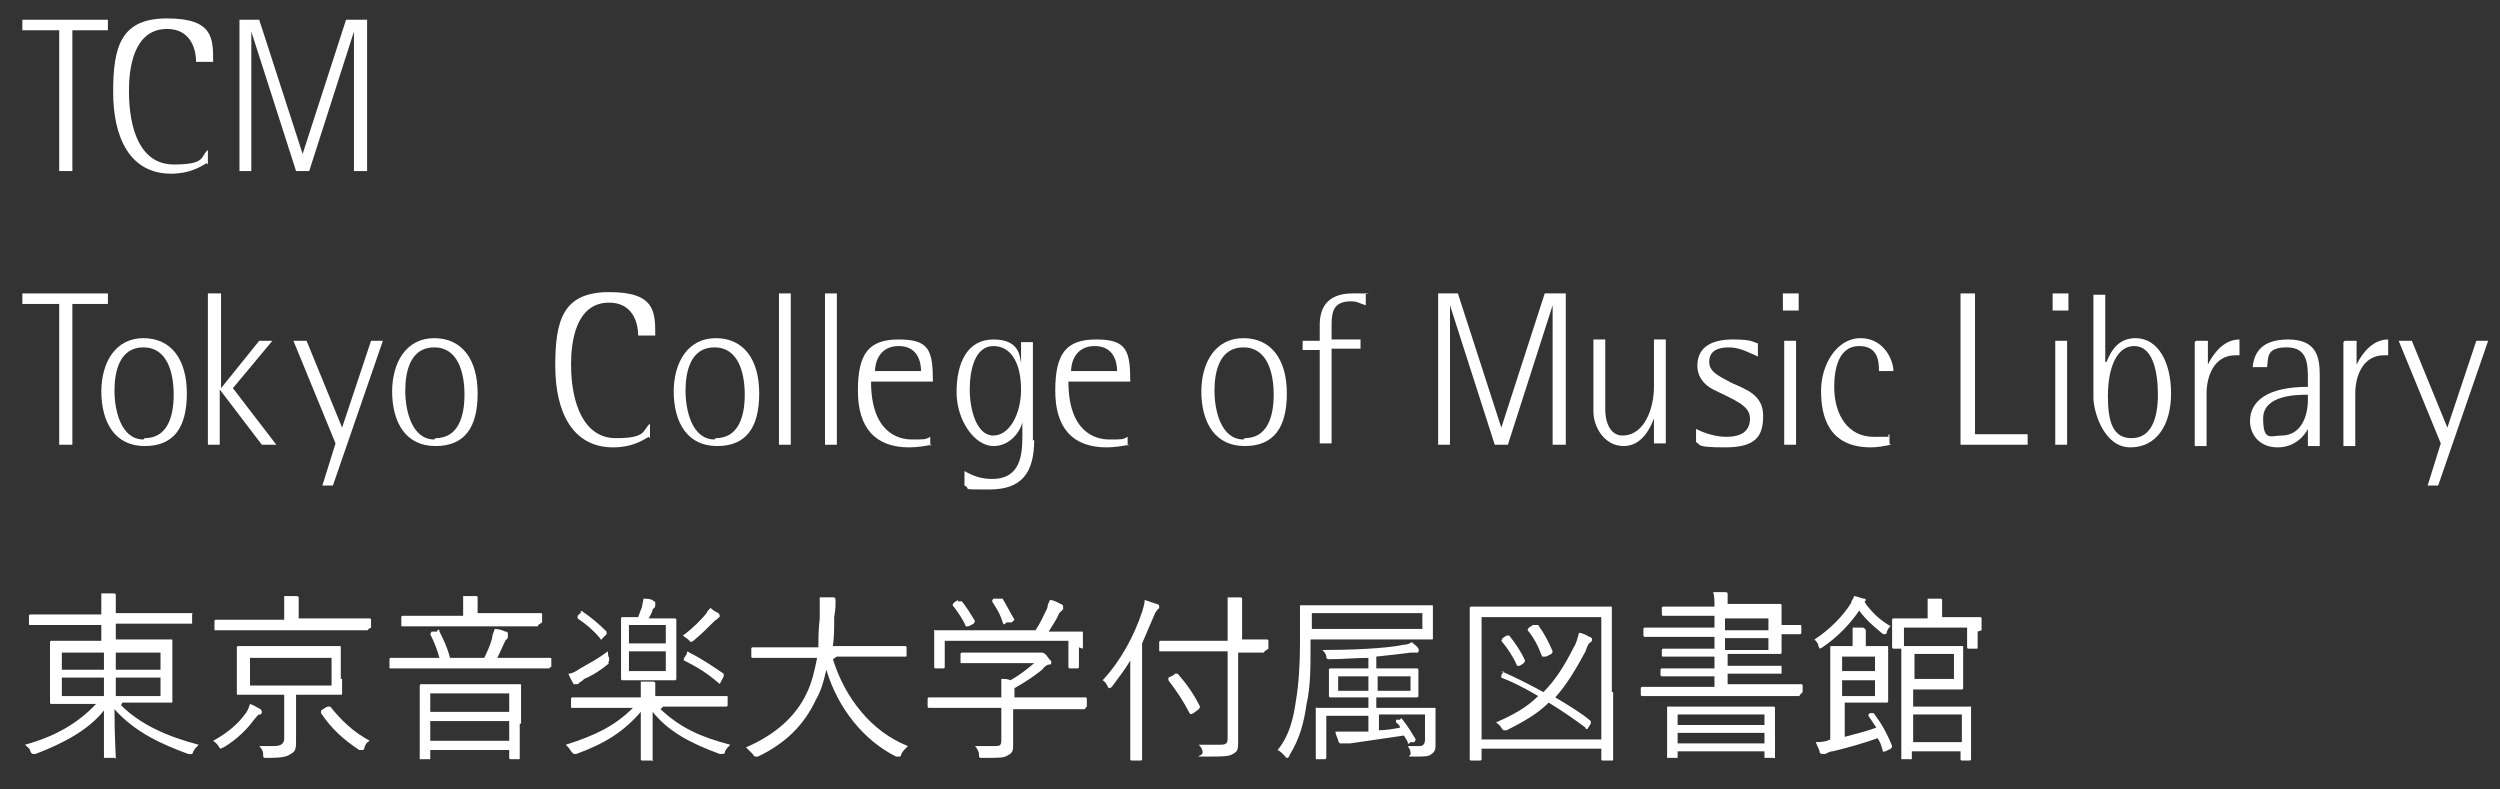 <?xml version="1.0" encoding="UTF-8"?>
<svg id="_レイヤー_1" data-name="レイヤー 1" xmlns="http://www.w3.org/2000/svg" version="1.1" viewBox="0 0 190 60">
  <rect x="0" y="0" width="190" height="60" fill="#333333" stroke="none"/>
  <defs>
    <style>
      .cls-1 {
        fill: #fff;
        stroke-width: 0px;
      }
    </style>
  </defs>
  <g>
    <path class="cls-1" d="M4.4,2.3H1.7v-.8h6.5v.8h-2.7v10.7h-1V2.3Z"/>
    <path class="cls-1" d="M15.7,12.4c-.5.3-1.3.8-2.7.8-3.1,0-4.4-2.7-4.4-6.2s.6-5.6,4.1-5.6,3.5,1.5,3.5,3.3h-1.3c0-1.1-.5-2.5-2.2-2.5-2.6,0-2.9,3.1-2.9,4.7,0,3,.9,5.6,3.4,5.6s2-.6,2.6-1.1v1.1Z"/>
    <path class="cls-1" d="M26.3,1.5h1.6v11.5h-1V2.4h0l-3.4,10.6h-1l-3.4-10.6h0v10.6h-.9V1.5h1.5l3.3,10.2h0l3.3-10.2Z"/>
    <path class="cls-1" d="M4.4,23.1H1.7v-.8h6.5v.8h-2.7v10.7h-1v-10.7Z"/>
    <path class="cls-1" d="M7.7,29.8c0-2.3,1.1-4.1,3.2-4.1s3.3,1.6,3.3,4.2-1,4-3.2,4-3.3-1.7-3.3-4.2ZM11,33.3c1.7,0,2.2-1.6,2.2-3.3s-.5-3.6-2.3-3.6-2.2,1.8-2.2,3.3.5,3.7,2.2,3.7Z"/>
    <path class="cls-1" d="M15.9,22.3h.9v7.2h0l2.9-3.6h1l-3,3.6,3.3,4.3h-1.1l-3.2-4.2h0v4.2h-.9v-11.5Z"/>
    <path class="cls-1" d="M25.5,33.7l-3.2-7.8h1l2.7,6.6,2.2-6.6h.9l-3.8,11h-.8l1-3.2Z"/>
    <path class="cls-1" d="M29.8,29.8c0-2.3,1.1-4.1,3.2-4.1s3.3,1.6,3.3,4.2-1,4-3.2,4-3.3-1.7-3.3-4.2ZM33.1,33.3c1.7,0,2.2-1.6,2.2-3.3s-.5-3.6-2.3-3.6-2.2,1.8-2.2,3.3.5,3.7,2.2,3.7Z"/>
    <path class="cls-1" d="M49.3,33.2c-.5.3-1.3.8-2.7.8-3.1,0-4.4-2.7-4.4-6.2s.6-5.6,4.1-5.6,3.5,1.5,3.5,3.3h-1.3c0-1.1-.5-2.5-2.2-2.5-2.6,0-2.9,3.1-2.9,4.7,0,3,1,5.6,3.4,5.6s2-.6,2.6-1.1v1.1Z"/>
    <path class="cls-1" d="M51.2,29.8c0-2.3,1.1-4.1,3.2-4.1s3.3,1.6,3.3,4.2-1,4-3.2,4-3.3-1.7-3.3-4.2ZM54.4,33.3c1.7,0,2.2-1.6,2.2-3.3s-.5-3.6-2.3-3.6-2.2,1.8-2.2,3.3.5,3.7,2.2,3.7Z"/>
    <path class="cls-1" d="M59.2,22.3h.9v11.5h-.9v-11.5Z"/>
    <path class="cls-1" d="M62.7,22.3h.9v11.5h-.9v-11.5Z"/>
    <path class="cls-1" d="M70.8,33.8c-.5.1-1.1.2-1.7.2-2.6,0-3.9-1.5-3.9-4.3s.8-3.9,3.1-3.9,2.6.8,2.6,3.2h-4.7c0,3.8,2,4.4,3.1,4.4s1,0,1.4-.2v.7ZM70,28.2c0-.6-.2-1.9-1.7-1.9s-1.8,1.3-1.8,1.9h3.6Z"/>
    <path class="cls-1" d="M78.6,33.4c0,2.6-1,3.8-3.4,3.8s-1.3,0-1.9-.3v-1.1c.7.4,1.3.6,2.1.6,2.2,0,2.3-1.9,2.3-3.3v-1h0c-.1.5-.8,1.8-2.2,1.8s-2.8-1.9-2.8-4.1.8-4,2.8-4,2,1.3,2.1,1.8h0v-1.6h.9v7.5ZM75.5,33.1c1.2,0,2.1-1.6,2.1-3.5s-.7-3.3-2.1-3.3-1.8,1.8-1.8,3.3.5,3.5,1.8,3.5Z"/>
    <path class="cls-1" d="M85.8,33.8c-.5.1-1.1.2-1.7.2-2.6,0-3.9-1.5-3.9-4.3s.8-3.9,3.1-3.9,2.6.8,2.6,3.2h-4.7c0,3.8,2,4.4,3.1,4.4s1,0,1.4-.2v.7ZM84.9,28.2c0-.6-.2-1.9-1.7-1.9s-1.8,1.3-1.8,1.9h3.6Z"/>
    <path class="cls-1" d="M91.3,29.8c0-2.3,1.1-4.1,3.2-4.1s3.3,1.6,3.3,4.2-1,4-3.2,4-3.3-1.7-3.3-4.2ZM94.6,33.3c1.7,0,2.2-1.6,2.2-3.3s-.5-3.6-2.3-3.6-2.2,1.8-2.2,3.3.5,3.7,2.2,3.7Z"/>
    <path class="cls-1" d="M100.3,26.6h-1.3v-.7h1.3v-1.2c0-1.1.4-2.4,2.5-2.4s.8,0,1,.1v.8c-.4-.1-.6-.3-1.1-.3-1.3,0-1.5.7-1.5,1.8v1.1h2.2v.7h-2.2v7.2h-.9v-7.2Z"/>
    <path class="cls-1" d="M117.4,22.3h1.6v11.5h-1v-10.6h0l-3.4,10.6h-1l-3.4-10.6h0v10.6h-.9v-11.5h1.5l3.3,10.2h0l3.3-10.2Z"/>
    <path class="cls-1" d="M125.7,31.8h0c-.2.5-.8,2.1-2.3,2.1s-2.3-1.5-2.3-2.6v-5.5h.9v5.3c0,1.2.5,2,1.3,2,1.7,0,2.4-2.1,2.4-3.7v-3.6h.9v7.9h-.9v-2Z"/>
    <path class="cls-1" d="M133.4,27c-.3-.1-1.1-.6-2-.6s-1.5.3-1.5,1.1.8,1.1,1.7,1.6c1.1.5,2.4.9,2.4,2.5s-.6,2.4-2.9,2.4-1.8-.2-2.2-.4v-1c.2.1,1.2.6,2.3.6s1.8-.4,1.8-1.4-1.2-1.4-2.8-2.2c-.6-.3-1.2-.9-1.2-1.8,0-1.5,1.2-2,2.7-2s1.5.2,1.9.3v1Z"/>
    <path class="cls-1" d="M135.5,22.3h1.2v1.3h-1.2v-1.3ZM135.6,25.9h.9v7.9h-.9v-7.9Z"/>
    <path class="cls-1" d="M143.7,33.8c-.5.1-1,.2-1.5.2-3.2,0-3.8-2.3-3.8-4.3s1.2-4,3-4,2.5,1.7,2.5,2.5h-1.1c0-.6,0-1.9-1.5-1.9s-1.9,1.6-1.9,3.1c0,2.2,1.1,3.8,3,3.8s.8,0,1.2-.2v.7Z"/>
    <path class="cls-1" d="M149.1,22.3h1v10.7h4v.8h-5.1v-11.5Z"/>
    <path class="cls-1" d="M156,22.3h1.2v1.3h-1.2v-1.3ZM156.2,25.9h.9v7.9h-.9v-7.9Z"/>
    <path class="cls-1" d="M160.1,27.5h0c.4-1,1-1.8,2.2-1.8,1.7,0,2.7,1.8,2.7,4.2s-1.1,4.1-3.1,4.1-2.8-2.7-2.8-3.8v-7.8h.9v5.1ZM162,33.3c1.5,0,2-1.5,2-3.3s-.4-3.7-1.8-3.7-2,1.8-2,3.8.4,3.2,1.8,3.2Z"/>
    <path class="cls-1" d="M166.9,25.9h.9v1.8h0c.5-1,1.3-1.9,2.4-1.9v1.2h-.3c-1.7,0-2.2,1.7-2.2,2.9v4h-.9v-7.9Z"/>
    <path class="cls-1" d="M175.4,32.6h0c-.2.4-.9,1.4-2.3,1.4s-2.1-1-2.1-2c0-1.5,1.3-2.6,4.4-2.6v-.5c0-1.2,0-2.5-1.6-2.5s-1.4.8-1.5,1.5h-1.1c.1-.9.5-2.1,2.7-2.1s2.4,1.4,2.4,2.7v5.4h-.9v-1.2ZM175.4,30c-.8,0-3.4,0-3.4,1.8s.6,1.3,1.4,1.3c1.5,0,2-1.5,2-2.7v-.4Z"/>
    <path class="cls-1" d="M178.2,25.9h.9v1.8h0c.5-1,1.3-1.9,2.4-1.9v1.2h-.3c-1.7,0-2.2,1.7-2.2,2.9v4h-.9v-7.9Z"/>
    <path class="cls-1" d="M185.5,33.7l-3.2-7.8h1l2.7,6.6,2.2-6.6h.9l-3.8,11h-.8l1-3.2Z"/>
  </g>
  <g>
    <path class="cls-1" d="M9.2,53.6c1.5,1.5,3.6,2.4,5.9,3-.2.2-.3.3-.4.5-.1.3-.1.2-.4.2-1.9-.7-4-1.6-5.6-3.4,0,2,.1,3.5.1,3.7s0,0-.1,0h-.7c0,0-.1,0-.1,0,0-.2,0-1.6,0-3.6-1.2,1.5-3.1,2.5-5.2,3.3,0,0-.2,0-.2,0,0,0-.1,0-.2-.2,0-.2-.2-.3-.4-.5,2.2-.6,4-1.6,5.4-3.1h-1.5c-1.4,0-1.9,0-1.9,0,0,0-.1,0-.1-.1s0-.4,0-1.3v-2c0-.9,0-1.2,0-1.3,0,0,0-.1.1-.1s.6,0,1.9,0h1.9v-1.2h-3.6c-1.3,0-1.7,0-1.8,0s-.1,0-.1-.1v-.6c0,0,0-.1.1-.1s.5,0,1.8,0h3.6c0-.9,0-1.1,0-1.6.3,0,.6,0,.9,0,.1,0,.2,0,.2.1,0,.1,0,.2,0,.3,0,.2,0,.4,0,1.1h0c0,0,4,0,4,0,1.3,0,1.7,0,1.8,0s0,0,0,.1v.6c0,0,0,.1,0,.1s-.5,0-1.8,0h-4v1.2h2.2c1.4,0,1.9,0,2,0s.1,0,.1.1,0,.4,0,1.3v2c0,.9,0,1.2,0,1.3s0,.1-.1.1-.6,0-2,0h-1.7ZM7.9,49.6h-3.2v1.3h3.2v-1.3ZM7.9,51.5h-3.2v1.4h3.2v-1.4ZM12.2,49.6h-3.4v1.3h3.4v-1.3ZM12.2,51.5h-3.4v1.4h3.4v-1.4Z"/>
    <path class="cls-1" d="M19.7,54.3c-.1,0-.2.2-.4.4-.5.7-1.3,1.5-2.3,2.1-.1,0-.2.1-.2.1s-.1,0-.2-.2c-.1-.2-.3-.3-.4-.4,1.1-.6,1.9-1.3,2.4-2,.2-.2.3-.5.4-.8.3.1.6.3.8.4,0,0,.1.1.1.2s0,.1-.1.2ZM28,47.8c0,0,0,.1-.1.1s-.5,0-1.8,0h-7.9c-1.3,0-1.7,0-1.8,0s-.1,0-.1-.1v-.6c0,0,0-.1.1-.1s.5,0,1.8,0h3.4v-.4c0-.7,0-1.1,0-1.4.3,0,.6,0,.9,0,0,0,.2,0,.2.1,0,0,0,.2,0,.3,0,.1,0,.3,0,.9v.4h3.6c1.3,0,1.7,0,1.8,0,0,0,.1,0,.1.1v.6ZM26,51.6c0,.8,0,1,0,1.1s0,.1-.1.1-.5,0-1.9,0h-1.5v1.8c0,.6,0,1.2,0,1.7s0,.8-.4,1c-.3.2-.6.3-1.8.3-.3,0-.3,0-.3-.3,0-.2-.1-.4-.3-.6.5,0,.8,0,1.1,0,.6,0,.8-.2.8-.6v-3.3h-1.6c-1.3,0-1.8,0-1.9,0-.1,0-.1,0-.1-.1s0-.3,0-1.1v-1.3c0-.8,0-1,0-1.1,0,0,0-.1.1-.1s.5,0,1.9,0h3.9c1.3,0,1.8,0,1.9,0s.1,0,.1.1,0,.3,0,1.1v1.3ZM25.2,50h-6.2v2.1h6.2v-2.1ZM24.9,53.7c.2,0,.2,0,.2,0,.8,1,1.7,1.9,3,2.6-.2.1-.3.2-.4.5,0,.2-.1.2-.2.2s-.1,0-.2,0c-1.2-.8-2.1-1.6-2.9-2.8,0,0,0-.1,0-.2l.3-.2Z"/>
    <path class="cls-1" d="M41.8,50.7c0,0,0,.1-.1.1s-.5,0-1.8,0h-8.4c-1.3,0-1.7,0-1.8,0s-.1,0-.1-.1v-.6c0,0,0-.1.1-.1s.5,0,1.8,0h1.9c-.2-.7-.4-1.2-.7-1.8,0,0,0,0,.1-.2h.4c.1-.2.2-.2.2,0,.3.6.6,1.2.8,2h2.6c.3-.6.5-1.1.6-1.5,0-.2.1-.4.2-.7.3,0,.6.1.8.2.1,0,.2,0,.2.2s0,.1,0,.2-.1.2-.2.3c-.2.4-.4.9-.6,1.3h2.2c1.3,0,1.7,0,1.8,0s.1,0,.1.1v.6ZM40.9,47.5c0,.1,0,.1-.1.1s-.5,0-1.9,0h-6.4c-1.4,0-1.8,0-1.9,0s-.1,0-.1-.1v-.6c0,0,0-.1.1-.1s.5,0,1.9,0h2.7c0-.8,0-1.1,0-1.5.3,0,.6,0,.9,0,.1,0,.2,0,.2.1,0,0,0,.2,0,.3,0,.1,0,.3,0,.9h0c0,0,2.9,0,2.9,0,1.4,0,1.8,0,1.9,0s.1,0,.1.1v.6ZM39.5,55c0,2.1,0,2.5,0,2.6s0,.1-.1.1h-.6c0,0-.1,0-.1-.1v-.6h-6v.7c0,0,0,0-.1,0h-.6c0,0-.1,0-.1,0s0-.4,0-2.6v-1.3c0-1.3,0-1.7,0-1.7,0,0,0-.1.1-.1s.5,0,1.9,0h3.7c1.3,0,1.8,0,1.9,0s.1,0,.1.1,0,.4,0,1.5v1.4ZM38.7,52.7h-6v1.4h6v-1.4ZM38.7,54.8h-6v1.5h6v-1.5Z"/>
    <path class="cls-1" d="M50.2,53.9c1.5,1.4,3,2.1,5.3,2.7-.1.1-.3.3-.4.5,0,.2-.1.2-.2.2s-.1,0-.2,0c-2.2-.8-3.9-1.7-5.1-3.2,0,1.9,0,3.3,0,3.6s0,.1-.1.1h-.7c0,0-.1,0-.1-.1,0-.3,0-1.6,0-3.6-1.3,1.5-2.7,2.4-4.9,3.2-.1,0-.2,0-.2,0,0,0,0,0-.2-.2-.1-.2-.3-.4-.4-.5,2.2-.7,3.7-1.4,5.1-2.8h-2.8c-1.3,0-1.7,0-1.8,0s-.1,0-.1-.1v-.6c0,0,0-.1.1-.1s.5,0,1.8,0h3.4c0-.4,0-.6,0-1.2.3,0,.6,0,.9,0,0,0,.2,0,.2.1,0,.1,0,.2,0,.3,0,.2,0,.3,0,.7h3.6c1.3,0,1.7,0,1.8,0s.1,0,.1.1v.6c0,0,0,.1-.1.1s-.5,0-1.8,0h-3ZM46.3,50.4c-.6.5-1.2.9-1.9,1.2-.2.2-.4.3-.4.3,0,0,0,.1-.2.1s0,0-.2,0c-.1-.2-.3-.5-.4-.8.3,0,.6-.2.9-.4.7-.4,1.3-.7,2.1-1.3,0,.1,0,.4.1.5q0,.3-.1.4ZM44.1,46.5c.1-.1.1-.1.2,0,.6.4,1.2.9,1.8,1.5,0,0,0,0,0,.2l-.3.3c-.1.1-.1.2-.2,0-.5-.6-1.1-1.1-1.7-1.5,0,0,0,0,0-.2l.3-.3ZM51.4,50.3c0,.9,0,1.2,0,1.3,0,0,0,.1-.1.1s-.4,0-1.3,0h-1.4c-1,0-1.3,0-1.3,0,0,0-.1,0-.1-.1s0-.4,0-1.3v-2c0-.9,0-1.2,0-1.3,0,0,0-.1.1-.1s.4,0,1.2,0c.1-.3.2-.5.3-.8,0-.2.1-.4.1-.6.3,0,.6,0,.8.2,0,0,.1,0,.1.1s0,0,0,.2-.1.2-.2.3c0,.2-.2.5-.3.7h.7c1,0,1.3,0,1.3,0s.1,0,.1.1,0,.4,0,1.3v2ZM50.6,47.5h-2.8v1.4h2.8v-1.4ZM50.6,49.5h-2.8v1.5h2.8v-1.5ZM52.2,49.6c0-.1.1-.1.2,0,1,.5,1.7,1,2.6,1.6,0,0,0,0,0,.2l-.2.4c-.1.2-.1.2-.2.1-.8-.7-1.6-1.2-2.6-1.7,0,0-.1,0,0-.2l.2-.3ZM54.6,47c0,0-.2.1-.3.2-.4.4-1,1-1.6,1.5,0,0-.2.1-.2.1s0,0-.2-.2c-.1-.1-.3-.2-.4-.3.7-.5,1.4-1.2,1.8-1.7,0-.1.2-.3.3-.4.2.2.4.3.6.4,0,0,.1.1.1.2s0,.1-.2.2Z"/>
    <path class="cls-1" d="M63.3,50.1c.9,2.9,2.9,5.5,5.7,6.6-.2.2-.4.4-.5.6,0,.2-.1.2-.2.2s-.1,0-.2,0c-2.4-1.2-4.4-3.6-5.3-6.6-.2.9-.4,1.6-.8,2.3-.9,1.9-2.3,3.3-4.4,4.3-.1,0-.2,0-.2,0s-.1,0-.2-.2c-.2-.2-.3-.3-.5-.5,2.3-1,3.8-2.4,4.6-4.1.4-.8.6-1.7.8-2.7h-3.1c-1.3,0-1.8,0-1.8,0,0,0-.1,0-.1-.1v-.6c0,0,0-.1.1-.1s.5,0,1.8,0h3.2c0-.7,0-1.4.1-2.2,0-.8,0-1.1,0-1.6.3,0,.7,0,1,0,.1,0,.2,0,.2.2,0,.1,0,.2,0,.3,0,.1,0,.4-.1,1,0,.8,0,1.5-.1,2.2h3.7c1.3,0,1.8,0,1.8,0s.1,0,.1.1v.6c0,.1,0,.1-.1.1s-.5,0-1.8,0h-3.4Z"/>
    <path class="cls-1" d="M82.5,53.8c0,0,0,.1-.1.1s-.5,0-1.8,0h-3.6v1.4c0,.3,0,.9,0,1.2,0,.5,0,.7-.4.9-.3.2-.6.2-1.9.2-.3,0-.3,0-.3-.3,0-.2-.2-.5-.3-.6.5,0,.9,0,1.4,0s.6,0,.6-.5v-2.4h-3.7c-1.3,0-1.7,0-1.8,0,0,0-.1,0-.1-.1v-.6c0,0,0-.1.1-.1s.5,0,1.8,0h3.7c0-.6,0-1,0-1.4.3,0,.5,0,.7.1.7-.4,1.2-.8,1.8-1.3h-3.7c-1.3,0-1.7,0-1.8,0s-.1,0-.1-.1v-.6c0,0,0-.1.1-.1s.5,0,1.8,0h3.8c.2,0,.3,0,.4,0s0,0,.1,0c0,0,.2,0,.4.3s.3.3.3.4,0,.2-.1.2c-.1,0-.3,0-.6.4-.5.4-1.2.9-2.1,1.4,0,0,0,.2,0,.5v.2h3.6c1.3,0,1.7,0,1.8,0,0,0,.1,0,.1.1v.6ZM82,49.2c0,1.2,0,1.4,0,1.5,0,0,0,.1-.1.1h-.6c0,0-.1,0-.1-.1v-2h-9.4v2c0,0,0,.1-.1.1h-.6c0,0-.1,0-.1-.1s0-.3,0-1.5v-.5c0-.5,0-.7,0-.8s0,0,.1,0,.6,0,1.9,0h5.7c.4-.6.6-1.1.9-1.7,0-.2.1-.4.2-.6.3,0,.6.2.8.3.1,0,.2.1.2.2s0,.1,0,.2c0,0-.2.2-.3.3-.2.5-.5.9-.8,1.4h.6c1.3,0,1.8,0,1.9,0,.1,0,.1,0,.1,0s0,.3,0,.7v.6ZM72.8,45.7c.2,0,.2,0,.3,0,.4.5.7,1,1,1.5,0,0,0,0-.1.2l-.4.2c0,0-.1,0-.2,0s0,0,0,0c-.2-.5-.6-1.1-1-1.6,0,0,0-.1.1-.2l.3-.2ZM76,45.5c.1,0,.2,0,.2,0,.3.5.6,1.1.9,1.6,0,0,0,0-.2.2h-.4c-.2.2-.2.2-.3,0-.2-.7-.5-1.1-.8-1.6,0,0,0-.1.1-.2h.4Z"/>
    <path class="cls-1" d="M85.9,52c0-.5,0-1.1,0-1.8-.4.7-.9,1.3-1.4,2,0,0-.1.1-.2.1s0,0-.1-.1c-.1-.2-.2-.4-.4-.5,1.4-1.5,2.4-3.4,3-5.2.1-.3.2-.7.2-.9.3.1.6.2.9.3,0,0,.2,0,.2.2s0,.1-.1.2c0,0-.2.2-.3.5-.3.7-.6,1.4-.9,2.1v6.7c0,1.4,0,2.1,0,2.1s0,.1-.1.1h-.7c0,0-.1,0-.1-.1s0-.7,0-2.1v-3.5ZM96.1,49.5c0,0,0,.1-.1.1s-.5,0-1.9,0h0v4.6c0,.8,0,1.5,0,2.1s0,.8-.4,1c-.3.2-.8.2-2,.2s-.3,0-.3-.3c0-.3-.2-.5-.3-.6.5,0,1.1,0,1.6,0s.6-.1.6-.5v-6.6h-3.2c-1.4,0-1.8,0-1.9,0s-.1,0-.1-.1v-.6c0,0,0-.1.1-.1s.5,0,1.9,0h3.2v-1.6c0-.8,0-1.2,0-1.7.3,0,.6,0,.9,0,.1,0,.2,0,.2.1,0,0,0,.2,0,.3,0,.2,0,.4,0,1.2v1.6h0c1.4,0,1.8,0,1.9,0,0,0,.1,0,.1.1v.6ZM89.3,51.2c0,0,.1,0,.2,0,.7.8,1.2,1.5,1.7,2.5,0,0,0,.1-.1.2l-.4.3c-.2.1-.2.1-.3,0-.5-1-1-1.7-1.6-2.5,0,0,0,0,0-.2l.4-.2Z"/>
    <path class="cls-1" d="M108.9,47.6c0,.6,0,.8,0,.9s0,.1-.1.1-.6,0-2,0h-7.2v.8c0,1.3,0,2.8-.3,4.1-.2,1.4-.5,2.6-1.3,3.9,0,.1-.1.2-.2.2s0,0-.2-.2c-.2-.2-.3-.3-.5-.4.9-1.1,1.2-2.4,1.4-3.8.2-1.2.3-2.7.3-4.3s0-2.7,0-2.8,0-.1.1-.1.6,0,1.9,0h6c1.4,0,1.9,0,2,0s.1,0,.1.1,0,.2,0,.8v.7ZM108.1,46.6h-8.4v1.2h8.4v-1.2ZM107,53.8c1.4,0,1.9,0,2,0s.1,0,.1,0,0,.4,0,1.2v.4c0,.4,0,.7,0,1.1s0,.6-.3.8c-.2.2-.5.2-1.3.2s-.2,0-.3-.3c0-.2-.1-.3-.2-.5.4,0,.7,0,.9,0s.4-.1.4-.5v-1.9h-3.5v1.2c.5,0,1.1-.1,1.6-.2,0-.2-.2-.3-.3-.4,0,0,0-.1,0-.2h.3c.1-.2.1-.1.2,0,.4.5.7,1,1,1.5q0,0-.1.2h-.3q-.2.2-.2.1c0-.2-.2-.4-.3-.6-1.4.2-2.7.4-4.1.6-.3,0-.4,0-.5,0,0,0-.1,0-.2,0s-.1,0-.2-.2c0-.2-.2-.4-.2-.7.5,0,.9,0,1.5,0,.3,0,.6,0,1,0v-1.2h-3.2v2.1c0,.8,0,1.1,0,1.1s0,.1-.1.1h-.6c-.1,0-.1,0-.1-.1s0-.3,0-1.2v-1.4c0-.8,0-1.1,0-1.2s0,0,.1,0,.6,0,2,0h1.9v-.8h-1.1c-1.3,0-1.8,0-1.8,0,0,0-.1,0-.1-.1s0-.2,0-.7v-.6c0-.5,0-.7,0-.7s0-.1.1-.1.5,0,1.8,0h1.1v-.8c-1,0-2,.1-2.9.1-.2,0-.3,0-.3-.2,0-.2-.2-.4-.3-.5,2,0,4.8-.1,6.2-.4.2,0,.5-.1.6-.2.2.2.4.3.5.5s0,.1,0,.2,0,.1-.2.1-.3,0-.4,0c-.7.1-1.7.2-2.6.3v.9h1.3c1.3,0,1.8,0,1.8,0,0,0,.1,0,.1.1s0,.2,0,.7v.6c0,.5,0,.7,0,.7s0,.1-.1.1-.5,0-1.8,0h-1.3v.8h2.3ZM104,51.4h-2.3v1.1h2.3v-1.1ZM107.2,51.4h-2.5v1.1h2.5v-1.1Z"/>
    <path class="cls-1" d="M122.6,52.6c0,4.2,0,5,0,5.1s0,.1-.1.1h-.7c0,0-.1,0-.1-.1v-.8h-9.1v.8c0,0,0,.1-.1.1h-.7c0,0-.1,0-.1-.1s0-.9,0-5.1v-2.8c0-2.8,0-3.6,0-3.6,0,0,0-.1.1-.1s.5,0,1.9,0h6.8c1.4,0,1.8,0,1.9,0s.1,0,.1.1,0,.9,0,3.2v3.2ZM121.7,46.9h-9.1v9.3h9.1v-9.3ZM114.1,51.1c0-.1.1-.1.2,0,.9.4,1.9.9,3,1.5.9-.9,1.6-2,2.3-3.4.2-.3.3-.7.4-1.1.3,0,.6.2.8.3.1,0,.2.1.2.2s0,.1-.1.2c-.2.1-.3.4-.4.7-.7,1.3-1.4,2.5-2.3,3.5,1,.6,2,1.2,2.7,1.8,0,0,0,0,0,.2l-.2.3c0,.1-.2.2-.2,0-.8-.6-1.8-1.3-2.8-1.9-.8.8-1.8,1.4-3.2,2.1-.1,0-.2,0-.2,0,0,0-.1,0-.2-.2-.1-.2-.3-.3-.4-.4,1.4-.6,2.4-1.2,3.2-2-1-.6-2-1.1-2.8-1.4,0,0,0,0,0-.2l.2-.3ZM114.5,48.3c.2,0,.2,0,.2,0,.4.5.9,1.2,1.2,1.9,0,0,0,.1-.1.2l-.3.2c-.2,0-.2,0-.2,0-.3-.7-.7-1.3-1.2-1.9,0,0,0,0,.1-.2l.3-.2ZM116.7,47.5c.1,0,.2,0,.2,0,.5.7.8,1.3,1.1,2,0,0,0,.1-.1.2l-.4.2c-.2,0-.2,0-.3,0-.3-.8-.6-1.4-1.1-2,0,0,0-.1.1-.2l.3-.2Z"/>
    <path class="cls-1" d="M136.8,52.8c0,0,0,.1-.1.1s-.5,0-1.8,0h-8.3c-1.3,0-1.7,0-1.8,0,0,0-.1,0-.1-.1v-.5c0,0,0-.1.1-.1s.5,0,1.8,0h3.7v-.8h-2.1c-1.4,0-1.9,0-1.9,0s-.1,0-.1-.1v-.4c0,0,0-.1.1-.1s.5,0,1.9,0h2.1v-.9h-2c-1.4,0-1.8,0-1.9,0s-.1,0-.1-.1v-.4c0,0,0-.1.1-.1s.5,0,1.9,0h2v-.9h-3.4c-1.3,0-1.8,0-1.9,0,0,0-.1,0-.1-.1v-.5c0,0,0-.1.1-.1s.5,0,1.9,0h3.4v-.9h-2c-1.4,0-1.9,0-1.9,0s-.1,0-.1-.1v-.5c0,0,0-.1.1-.1s.5,0,1.9,0h2c0-.5,0-.8-.1-1.1.3,0,.6,0,.9,0,0,0,.2,0,.2.1s0,.2,0,.2c0,.1,0,.2,0,.6h1.9c1.4,0,2,0,2.1,0,0,0,.1,0,.1.1s0,.4,0,1.2v.3c.8,0,1.3,0,1.4,0,.1,0,.1,0,.1.1v.5c0,0,0,.1-.1.1s-.5,0-1.4,0v.3c0,.7,0,1.1,0,1.1,0,0,0,.1-.1.1s-.7,0-2.1,0h-1.9v.9h2.2c1.4,0,1.9,0,1.9,0s0,0,0,.1v.4c0,0,0,.1,0,.1s-.5,0-1.9,0h-2.2v.8h3.8c1.3,0,1.7,0,1.8,0,0,0,.1,0,.1.1v.5ZM134.9,55.7c0,1.6,0,1.8,0,1.9s0,0-.1,0h-.6c0,0-.1,0-.1,0v-.5h-6.6v.5c0,0,0,0-.1,0h-.6c0,0-.1,0-.1,0s0-.3,0-1.9v-.8c0-.8,0-1,0-1.1s0-.1.1-.1.6,0,1.9,0h4.2c1.4,0,1.9,0,1.9,0s.1,0,.1.1,0,.4,0,1v.9ZM134.1,54.3h-6.6v.8h6.6v-.8ZM134.1,55.7h-6.6v.8h6.6v-.8ZM134.4,47h-3.3v.9h3.3v-.9ZM134.4,48.5h-3.3v.9h3.3v-.9Z"/>
    <path class="cls-1" d="M141.8,45.9c.6.8,1.2,1.3,1.9,1.7-.1,0-.2.2-.3.4,0,.1,0,.2-.2.2s0,0-.2-.1c-.6-.5-1.2-1-1.7-1.7-.6.9-1.6,2-2.8,2.8,0,0-.2.1-.2.1,0,0,0,0-.1-.2,0-.2-.2-.4-.3-.5,1.1-.7,2.2-1.8,2.8-2.8,0-.2.2-.3.2-.5.2,0,.6.2.8.2,0,0,.1,0,.1.1,0,0,0,.1-.1.1h0ZM142.2,54.2c.1,0,.2,0,.2,0,.6.8,1,1.5,1.4,2.5,0,0,0,.1-.1.2l-.4.2c-.2,0-.2.1-.2,0-.1-.4-.2-.7-.4-1-1.1.4-2.2.7-3.4,1-.3,0-.5.2-.6.2,0,0-.1,0-.2,0s-.1,0-.2-.1c0-.2-.2-.5-.3-.8.3,0,.7,0,1.1-.2v-5.2c0-1.2,0-1.7,0-1.8s0-.1.1-.1.5,0,1.4,0h.2v-.6c0-.3,0-.5,0-.8h.8c0,0,.2.1.2.2s0,.1,0,.2c0,0,0,.3,0,.4v.6h.4c.8,0,1.1,0,1.2,0s.1,0,.1.1,0,.4,0,1.3v1.5c0,.9,0,1.2,0,1.3,0,0,0,.1-.1.1s-.4,0-1.2,0h-2v2.6c.7-.2,1.6-.4,2.4-.7-.2-.3-.4-.6-.6-.9,0-.1,0-.1.1-.2h.3ZM142.5,49.9h-2.5v1.1h2.5v-1.1ZM142.5,51.7h-2.5v1.2h2.5v-1.2ZM150.3,48c0,1,0,1.1,0,1.2s0,.1-.1.1h-.6c0,0-.1,0-.1-.1v-1.5h-4.8v1.4s0,0,0,0c0,0,.5,0,1.5,0h1.6c.9,0,1.2,0,1.3,0s.1,0,.1.1,0,.4,0,1.1v.9c0,.7,0,1,0,1.1,0,0,0,.1-.1.1s-.4,0-1.3,0h-2.4v1.3h2.8c1,0,1.5,0,1.5,0s.1,0,.1,0,0,.4,0,1.2v1.6c0,.9,0,1.1,0,1.2,0,0,0,.1-.1.1h-.6c0,0-.1,0-.1-.1v-.6h-3.7v.6c0,0,0,0-.1,0h-.6c0,0-.1,0-.1,0s0-.6,0-1.9v-4.7c0-1.1,0-1.6,0-1.8,0,0,0,0,0,0h-.6c0,0-.1,0-.1-.1s0-.2,0-1.2v-.3c0-.3,0-.5,0-.6,0,0,0-.1.1-.1s.5,0,1.8,0h.8v-.2c0-.6,0-.9,0-1.3.3,0,.6,0,.9,0,.1,0,.2,0,.2.1,0,0,0,.2,0,.3,0,.1,0,.4,0,.8v.2h1.1c1.3,0,1.7,0,1.8,0,0,0,.1,0,.1.1s0,.2,0,.5v.4ZM148.5,49.7h-3v1.9h3v-1.9ZM149.1,54.3h-3.7v2.1h3.7v-2.1Z"/>
  </g>
</svg>